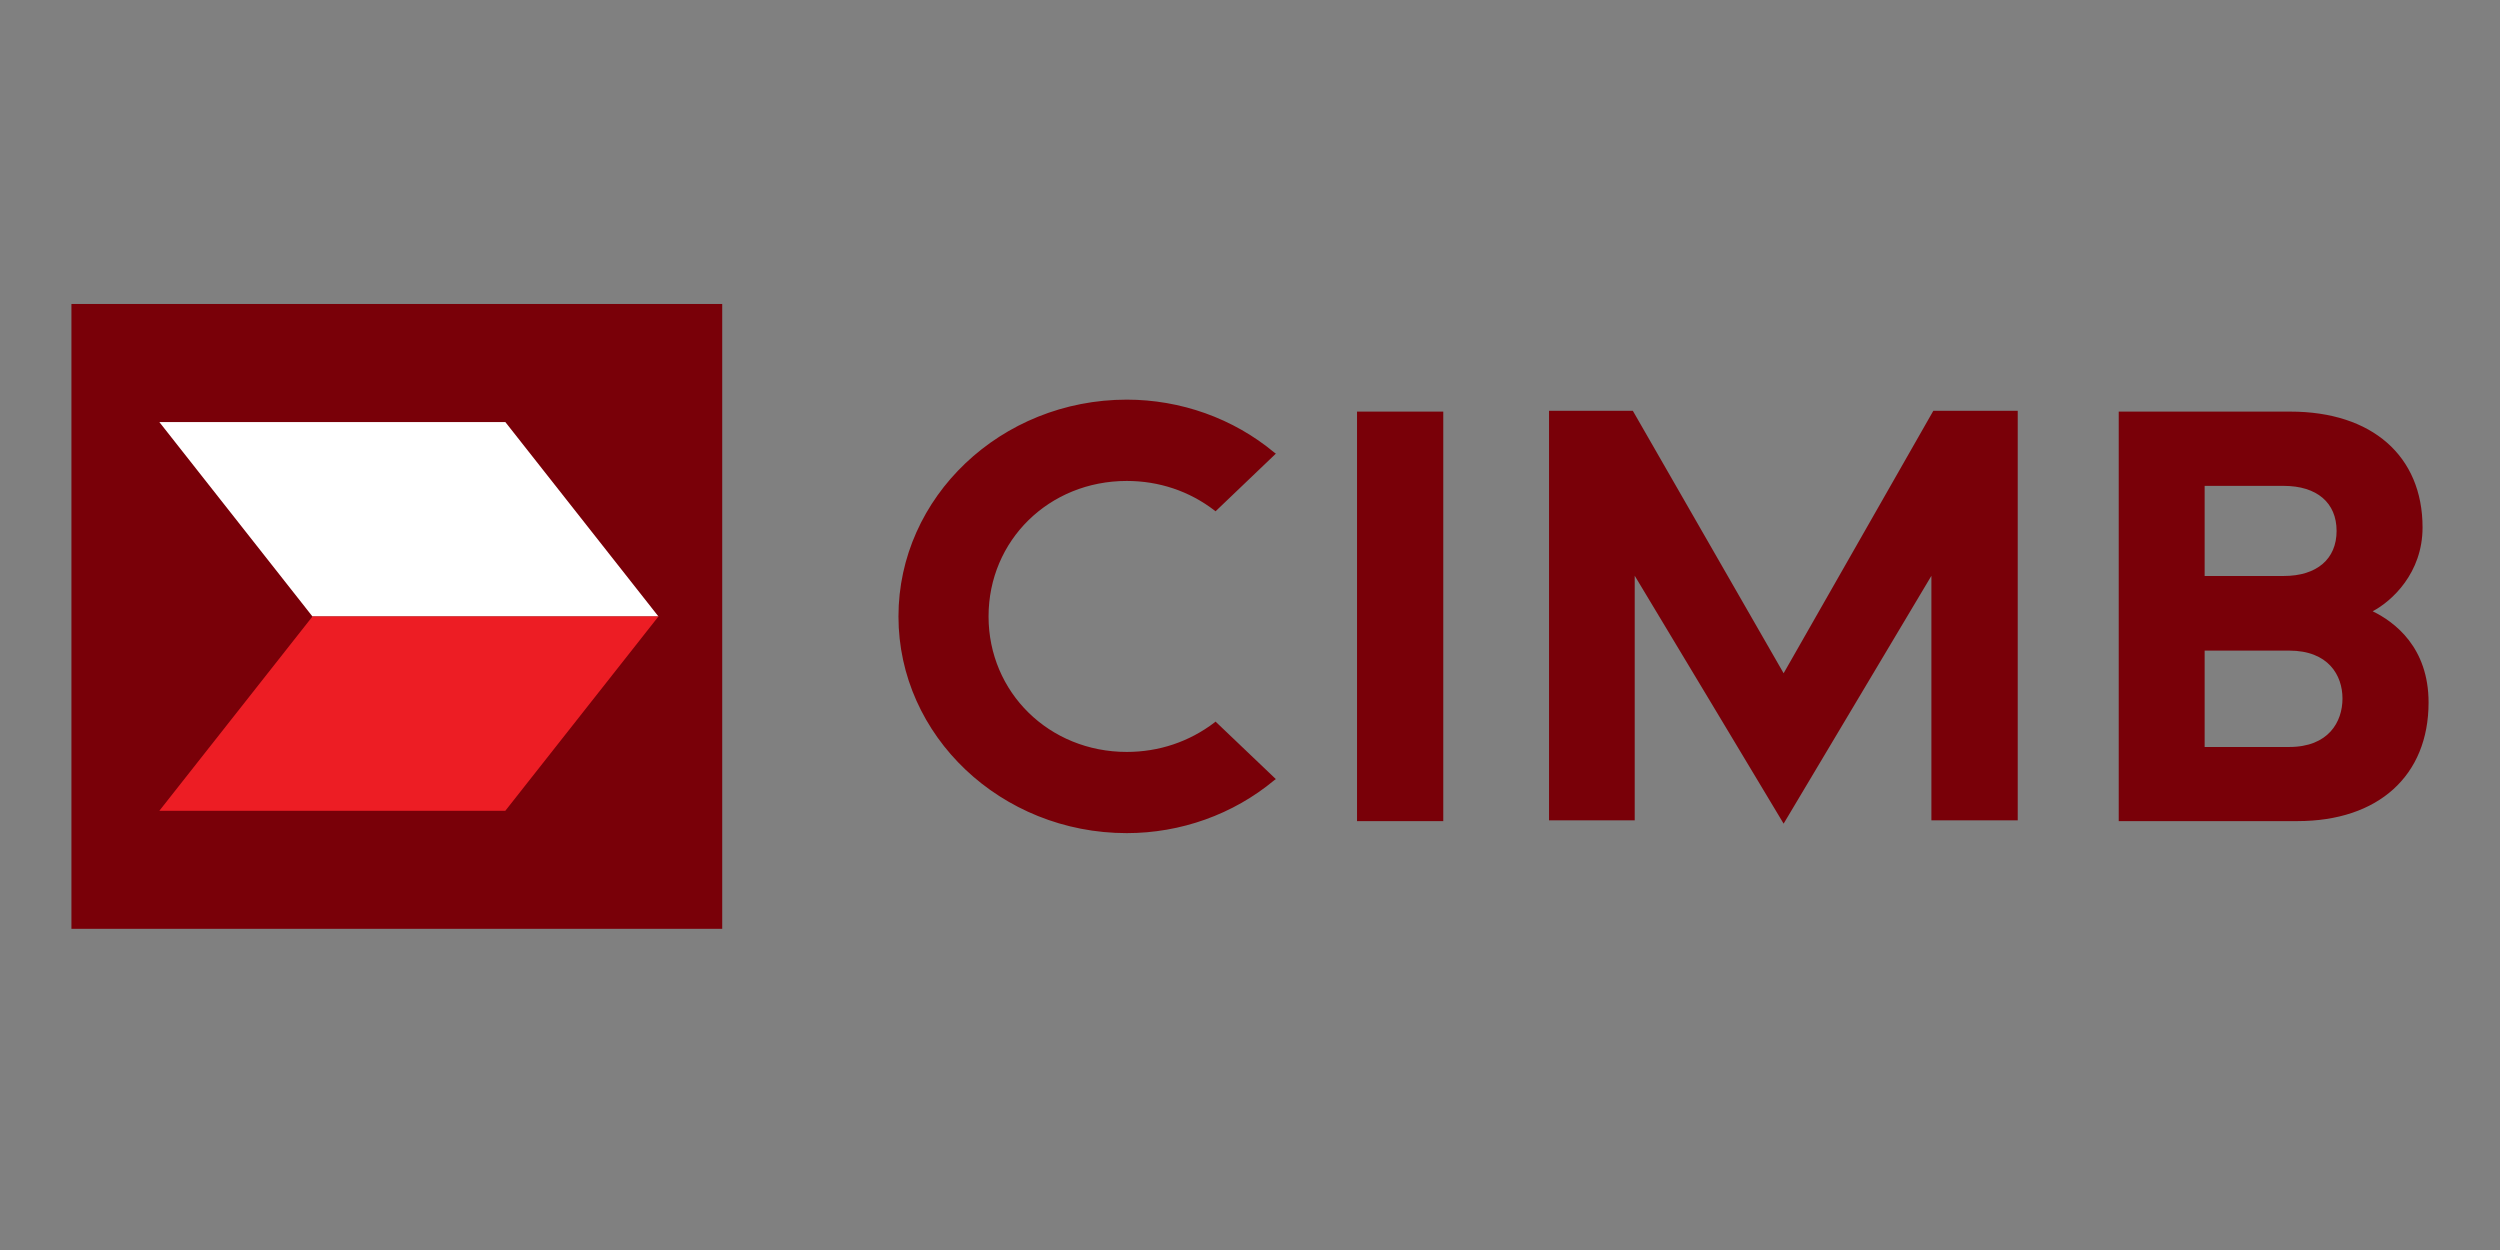 <svg width="140" height="70" viewBox="0 0 140 70" fill="none" xmlns="http://www.w3.org/2000/svg">
<rect x="0" y="0" width="140" height="70" fill="#808080" stroke="none"/>
<path d="M40.444 52.014H4V17.023H40.444V52.014Z" fill="#790008"/>
<path d="M28.299 23.635H8.923L17.498 34.523H36.874L28.299 23.635Z" fill="white"/>
<path d="M36.873 34.522H17.499L8.924 45.403H28.298L36.873 34.522Z" fill="#ED1D24"/>
<path d="M128.192 41.831H123.46V36.434H128.192C130.392 36.434 131.179 37.82 131.179 39.116C131.179 40.431 130.392 41.831 128.192 41.831ZM123.46 27.209H127.887C129.745 27.209 130.849 28.153 130.849 29.73C130.849 31.307 129.745 32.255 127.887 32.255H123.46V27.209ZM132.869 34.231C133.932 33.671 135.663 32.1 135.663 29.536C135.663 25.538 132.835 23.05 128.261 23.05H118.649V45.982H128.66C133.188 45.982 136 43.436 136 39.34C136 36.259 134.111 34.837 132.869 34.231ZM99.883 37.702C99.704 37.401 91.439 23.006 91.439 23.006H86.745V45.937H91.544V32.241C91.913 32.839 99.883 46.124 99.883 46.124C99.883 46.124 107.803 32.843 108.158 32.246V45.937H112.993V23.006H108.266C108.266 23.006 100.055 37.401 99.883 37.702ZM75.993 45.982H80.823V23.05H75.993V45.982ZM68.011 40.461C66.6 41.536 64.902 42.108 63.1 42.108C58.751 42.108 55.359 38.77 55.359 34.522C55.359 30.257 58.751 26.933 63.1 26.933C64.902 26.933 66.6 27.501 68.007 28.581L68.07 28.633L71.448 25.404L71.355 25.336C69.059 23.427 66.12 22.38 63.1 22.38C56.06 22.38 50.314 27.829 50.314 34.522C50.314 41.215 56.06 46.655 63.1 46.655C66.12 46.655 69.059 45.607 71.355 43.696L71.448 43.63L68.07 40.409L68.011 40.461Z" fill="#790008"/>
</svg>
